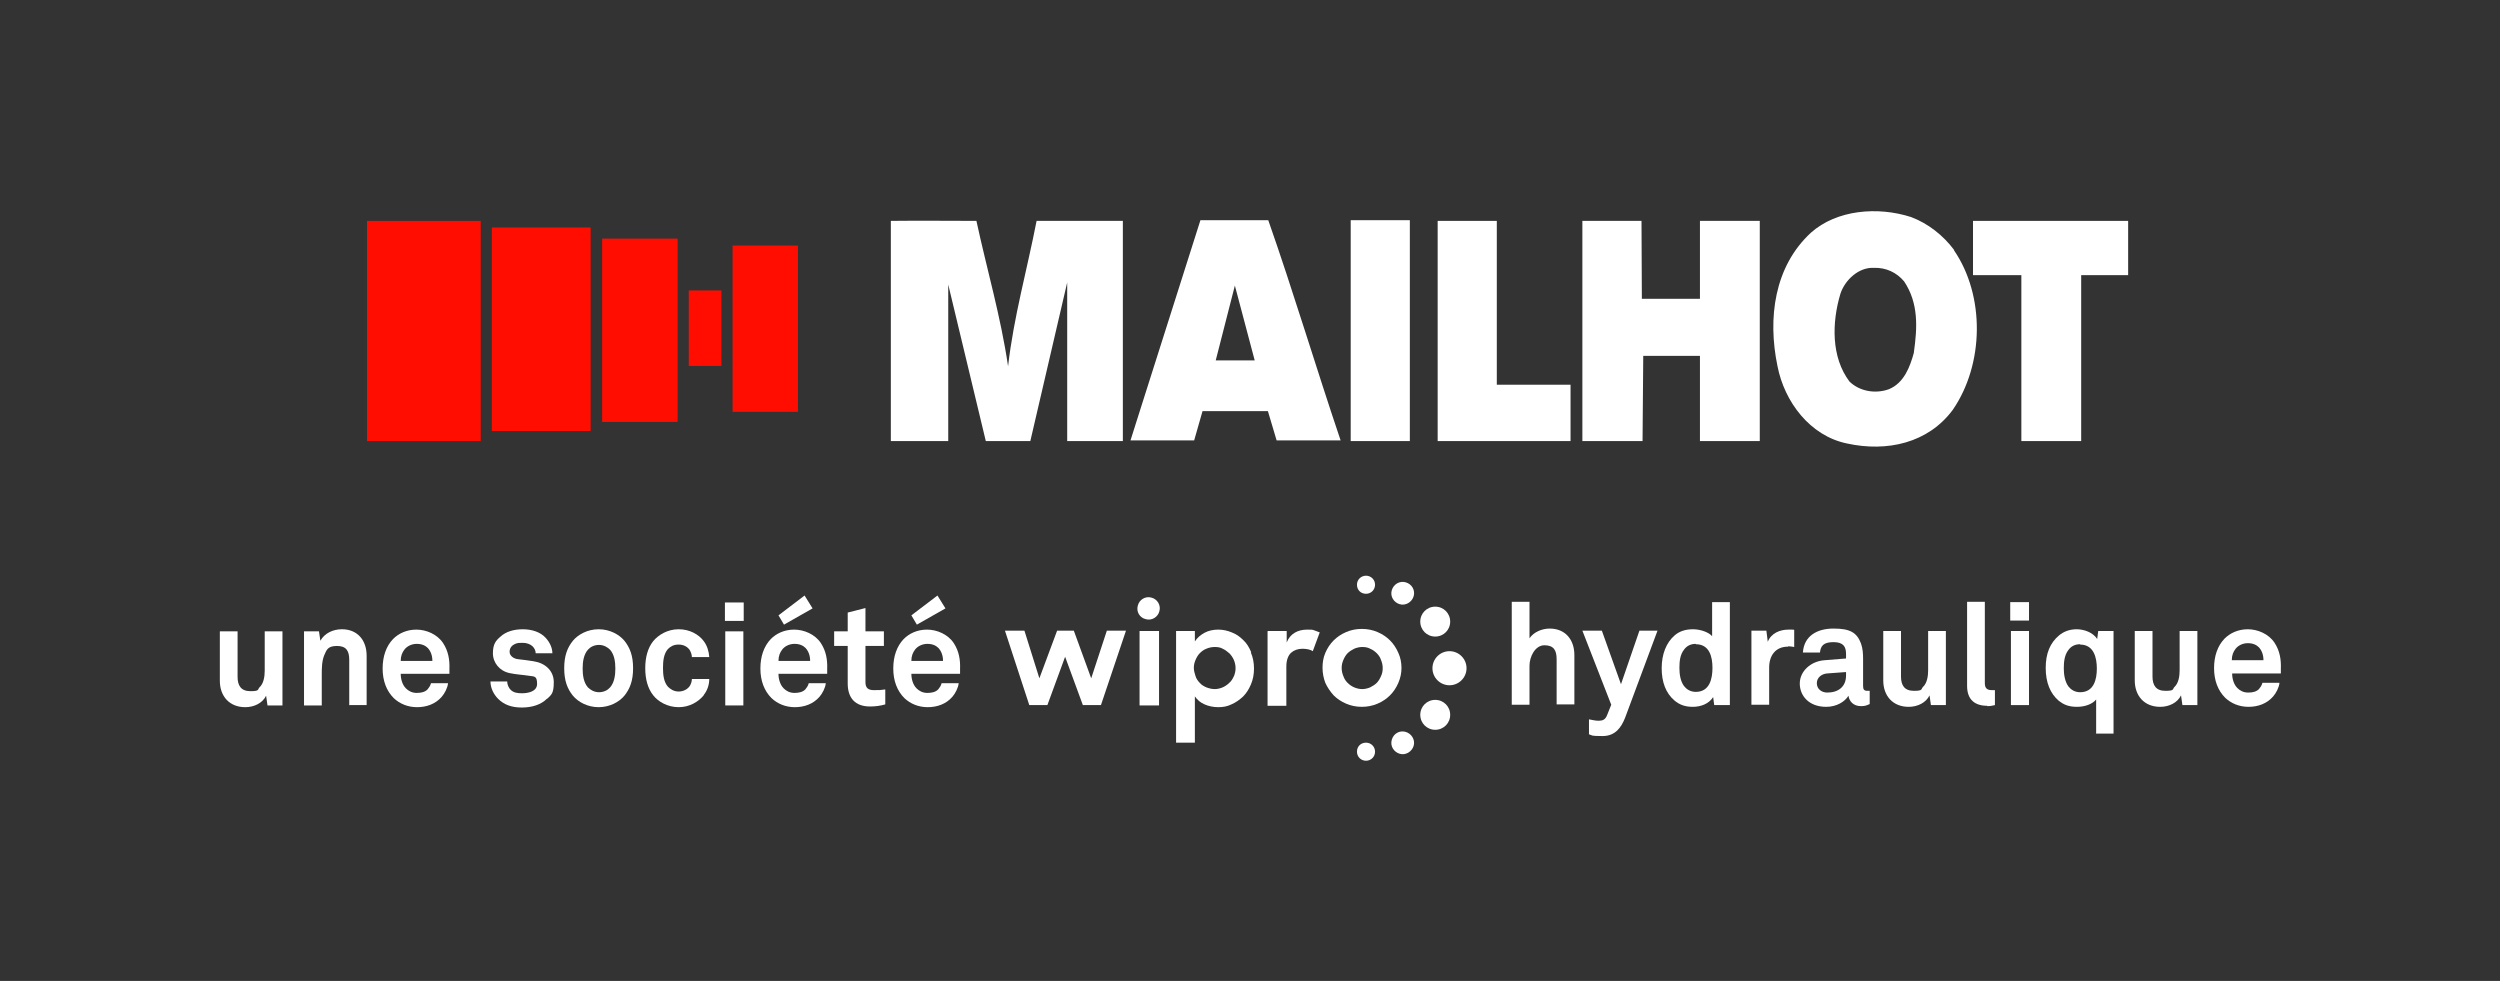 <?xml version="1.0" encoding="UTF-8" standalone="no"?>
<svg
   id="Layer_1"
   version="1.1"
   viewBox="0 0 718.7 282"
   sodipodi:docname="Mailhot (French) - Red-White.svg"
   inkscape:version="1.4 (86a8ad7, 2024-10-11)"
   xmlns:inkscape="http://www.inkscape.org/namespaces/inkscape"
   xmlns:sodipodi="http://sodipodi.sourceforge.net/DTD/sodipodi-0.dtd"
   xmlns="http://www.w3.org/2000/svg"
   xmlns:svg="http://www.w3.org/2000/svg">
  <rect x="0" y="0" width="718.7" height="282" fill="#333333" stroke="none"/>
  <sodipodi:namedview
     id="namedview44"
     pagecolor="#ffffff"
     bordercolor="#000000"
     borderopacity="0.25"
     inkscape:showpageshadow="2"
     inkscape:pageopacity="0.0"
     inkscape:pagecheckerboard="0"
     inkscape:deskcolor="#d1d1d1"
     inkscape:zoom="9.8344231"
     inkscape:cx="171.94705"
     inkscape:cy="94.209898"
     inkscape:window-width="2560"
     inkscape:window-height="1361"
     inkscape:window-x="-9"
     inkscape:window-y="-9"
     inkscape:window-maximized="1"
     inkscape:current-layer="Layer_1" />
  <!-- Generator: Adobe Illustrator 29.0.0, SVG Export Plug-In . SVG Version: 2.1.0 Build 186)  -->
  <defs
     id="defs1">
    <style
       id="style1">
      .st0 {
        fill: #010101;
      }

      .st1 {
        fill: #ed2d26;
      }

      .st2 {
        isolation: isolate;
      }

      .st3 {
        fill: #fff;
      }
    </style>
  </defs> 
  <rect
     class="st1"
     x="105.5"
     y="63.5"
     width="32.7"
     height="63.3"
     id="rect2"
     style="fill:#ff0d00;fill-opacity:1" />
  <rect
     class="st1"
     x="141.4"
     y="65.4"
     width="28.4"
     height="58.5"
     id="rect3"
     style="fill:#ff0d00;fill-opacity:1" />
  <rect
     class="st1"
     x="173.1"
     y="68.6"
     width="21.7"
     height="52.7"
     id="rect4"
     style="fill:#ff0d00;fill-opacity:1" />
  <rect
     class="st1"
     x="198"
     y="83.5"
     width="9.4"
     height="21.7"
     id="rect5"
     style="fill:#ff0d00;fill-opacity:1" />
  <rect
     class="st1"
     x="210.6"
     y="70.6"
     width="18.8"
     height="47.8"
     id="rect6"
     style="fill:#ff0d00;fill-opacity:1" />
  <g
     id="g9">
    <path
       class="st3"
       d="m 561.8,71.9 c -3.2,-4.3 -7.6,-7.7 -12.4,-9.5 -9.6,-3.1 -21.4,-2.1 -28.8,4.5 -10.5,9.7 -12.5,24.5 -9.6,38.4 2,10.2 9.3,20 20,22.2 11.5,2.5 23.3,-0.1 30.4,-9.7 9,-13.1 9.3,-32.8 0.3,-45.9 m -11.5,29.5 c -1.1,4 -2.8,8.7 -7.2,10.5 -3.9,1.4 -8.4,0.6 -11.3,-2.2 -5.3,-7 -5.1,-17 -2.6,-25.3 1.3,-3.9 5.2,-7.6 9.6,-7.4 3.5,-0.1 6.5,1.3 8.7,3.9 4.2,6.3 3.8,13.3 2.8,20.4"
       id="path6" />
    <polygon
       class="st3"
       points="581.1,126.8 598.3,126.8 598.3,79.1 611.8,79.1 611.8,63.5 567.2,63.5 567.2,79.1 581.1,79.1 "
       id="polygon6" />
    <polygon
       class="st3"
       points="413.3,126.8 451.5,126.8 451.5,110.6 430.3,110.6 430.3,63.5 413.3,63.5 "
       id="polygon7" />
    <polygon
       class="st3"
       points="454.9,126.8 472.2,126.8 472.4,102.3 488.7,102.3 488.7,126.8 505.9,126.8 505.9,63.5 488.7,63.5 488.7,85.9 472,85.9 471.9,63.5 454.9,63.5 "
       id="polygon8" />
    <rect
       class="st3"
       x="388.3"
       y="63.3"
       width="17"
       height="63.5"
       id="rect8" />
    <path
       class="st3"
       d="m 289.8,105.3 c -2.1,-14.3 -6.1,-27.9 -9.1,-41.8 -8,0 -16,-0.1 -24.6,0 v 63.3 h 16.5 v -45 l 10.8,45 h 12.8 l 10.6,-45.6 v 45.6 h 16 V 63.5 H 298 c -2.7,13.9 -6.6,27.7 -8.2,41.8"
       id="path8" />
    <path
       class="st3"
       d="m 345.1,63.3 -18.3,57.6 -1.8,5.7 h 18.3 l 2.4,-8.4 h 18.8 l 2.5,8.4 h 18.4 c -7.1,-21 -13.5,-42.5 -20.8,-63.3 z m 4.4,40.3 5.5,-21.5 5.7,21.5 z"
       id="path9" />
  </g>
  <g
     id="g43">
    <g
       id="Hydraulics">
      <g
         class="st2"
         id="g21">
        <g
           class="st2"
           id="g20">
          <path
             class="st3"
             d="m 447.5,202.7 v -13.2 c 0,-2.5 -0.8,-4 -3.5,-4 -2.7,0 -4.3,3.3 -4.3,5.9 v 11.2 h -5.1 V 173 h 5.1 v 10.5 c 1.2,-1.8 3.6,-2.8 5.8,-2.8 4.5,0 7.1,3.2 7.1,7.6 v 14.2 h -5.1 z"
             id="path10" />
          <path
             class="st3"
             d="m 467.2,206.3 c -1.1,2.8 -2.8,5.3 -6.5,5.3 -3.7,0 -2.8,-0.2 -3.9,-0.5 v -4.3 c 1.3,0.2 1.7,0.4 2.8,0.4 1.1,0 1.9,-0.3 2.4,-1.6 l 1.2,-3 -8.3,-21.3 h 5.6 l 5.5,15.4 5.3,-15.4 h 5.2 z"
             id="path11" />
          <path
             class="st3"
             d="m 492.8,202.7 -0.3,-2.3 c -1.3,2 -3.6,2.8 -5.9,2.8 -2.3,0 -3.9,-0.7 -5.2,-1.8 -2.5,-2.1 -3.7,-5.3 -3.7,-9.3 0,-4 1.3,-7.4 3.8,-9.5 1.3,-1.1 3,-1.7 5.2,-1.7 2.2,0 4.6,0.9 5.5,2 v -9.8 h 5.1 v 29.6 h -4.4 z m -5.3,-17.6 c -1.6,0 -2.7,0.7 -3.4,1.7 -1.1,1.4 -1.3,3.3 -1.3,5.2 0,1.9 0.3,3.8 1.3,5.2 0.7,0.9 1.8,1.7 3.4,1.7 4,0 4.8,-3.8 4.8,-6.9 0,-3.1 -0.8,-6.8 -4.8,-6.8 z"
             id="path12" />
          <path
             class="st3"
             d="m 514,185.9 c -3.6,0 -5.4,2.6 -5.4,6 v 10.7 h -5.1 v -21.3 h 4.3 l 0.4,3.2 c 1,-2.5 3.5,-3.5 6,-3.5 2.5,0 1.1,0 1.6,0.1 v 4.9 c -0.6,-0.1 -1.2,-0.2 -1.7,-0.2 z"
             id="path13" />
          <path
             class="st3"
             d="m 535,203 c -2.2,0 -3.4,-1.4 -3.6,-3 -1,1.7 -3.4,3.2 -6.4,3.2 -5,0 -7.6,-3.2 -7.6,-6.7 0,-3.5 3.1,-6.4 7.1,-6.7 l 6.2,-0.5 V 188 c 0,-2 -0.7,-3.4 -3.6,-3.4 -2.9,0 -3.7,1.1 -3.9,3 h -4.9 c 0.3,-4.8 4.1,-6.9 8.8,-6.9 4.7,0 6.7,1.1 7.9,4.3 0.5,1.4 0.6,2.9 0.6,4.3 v 7.9 c 0,1 0.3,1.4 1.2,1.4 0.9,0 0.7,0 0.7,0 v 3.8 c -0.9,0.4 -1.3,0.6 -2.5,0.6 z m -4.3,-9.8 -5.4,0.4 c -1.5,0.1 -3,1.1 -3,2.8 0,1.7 1.4,2.7 3,2.7 3.2,0 5.4,-1.7 5.4,-4.9 z"
             id="path14" />
          <path
             class="st3"
             d="m 555.1,202.7 -0.4,-2.8 c -1,2.1 -3.4,3.3 -6,3.3 -4.5,0 -7.3,-3.1 -7.3,-7.6 v -14.2 h 5.1 v 13.1 c 0,2.5 1,4.1 3.7,4.1 2.7,0 2,-0.5 2.6,-1.1 1.2,-1.1 1.5,-3.1 1.5,-4.8 v -11.3 h 5.1 v 21.3 h -4.2 z"
             id="path15" />
          <path
             class="st3"
             d="m 571.3,202.9 c -3.5,0 -5.8,-1.7 -5.8,-5.7 V 173 h 5.1 v 23.3 c 0,1.2 0.3,2.1 2,2.1 1.7,0 0.6,0 0.9,0 v 4.3 c -1,0.2 -1.2,0.3 -2.2,0.3 z"
             id="path16" />
          <path
             class="st3"
             d="m 577.9,178.4 v -5.3 h 5.4 v 5.3 z m 0.2,24.3 v -21.3 h 5.2 v 21.3 z"
             id="path17" />
          <path
             class="st3"
             d="m 602.6,210.8 v -9.7 c -1,1.2 -3,2.1 -5.5,2.1 -2.5,0 -3.9,-0.7 -5.2,-1.7 -2.5,-2.1 -3.8,-5.3 -3.8,-9.5 0,-4.2 1.3,-7.2 3.8,-9.3 1.3,-1.1 3,-1.8 5.1,-1.8 2.1,0 4.7,0.9 5.9,2.8 l 0.3,-2.3 h 4.4 v 29.5 h -5.1 z M 598,185.2 c -1.6,0 -2.7,0.7 -3.4,1.7 -1.1,1.4 -1.3,3.4 -1.3,5.2 0,1.8 0.3,3.8 1.3,5.2 0.7,0.9 1.8,1.7 3.4,1.7 4,0 4.8,-3.8 4.8,-6.8 0,-3 -0.8,-6.9 -4.8,-6.9 z"
             id="path18" />
          <path
             class="st3"
             d="m 627.4,202.7 -0.4,-2.8 c -1,2.1 -3.4,3.3 -6,3.3 -4.5,0 -7.3,-3.1 -7.3,-7.6 v -14.2 h 5.1 v 13.1 c 0,2.5 1,4.1 3.7,4.1 2.7,0 2,-0.5 2.6,-1.1 1.2,-1.1 1.5,-3.1 1.5,-4.8 v -11.3 h 5.1 v 21.3 h -4.2 z"
             id="path19" />
          <path
             class="st3"
             d="m 655.8,193.6 h -14.1 c 0,1.6 0.5,3.2 1.5,4.2 0.7,0.7 1.7,1.3 3.1,1.3 1.4,0 2.4,-0.3 3.1,-1 0.4,-0.5 0.8,-1 1,-1.8 h 4.9 c -0.1,1.3 -1,3 -1.8,3.9 -1.8,2.1 -4.4,3 -7.1,3 -2.7,0 -5,-1 -6.7,-2.6 -2.1,-2.1 -3.2,-5 -3.2,-8.5 0,-3.5 1,-6.4 3,-8.5 1.6,-1.6 3.9,-2.7 6.7,-2.7 2.8,0 6,1.3 7.7,3.9 1.5,2.3 1.9,4.8 1.8,7.4 0,0 0,1 0,1.4 z m -6.4,-7.5 c -0.7,-0.7 -1.7,-1.2 -3.2,-1.2 -1.5,0 -2.8,0.7 -3.5,1.6 -0.7,0.9 -1.1,1.9 -1.1,3.3 h 9.1 c 0,-1.6 -0.5,-2.8 -1.3,-3.7 z"
             id="path20" />
        </g>
      </g>
    </g>
    <g
       id="WiproElement">
      <path
         class="st3"
         d="m 395.3,168.1 c 0,1.4 -1.1,2.6 -2.6,2.6 -1.5,0 -2.6,-1.1 -2.6,-2.6 0,-1.5 1.2,-2.6 2.6,-2.6 1.4,0 2.6,1.1 2.6,2.6"
         id="path21" />
      <path
         class="st3"
         d="m 412.6,174.4 c -2.4,0 -4.3,1.9 -4.3,4.3 0,2.4 1.9,4.3 4.3,4.3 2.4,0 4.3,-1.9 4.3,-4.3 0,-2.4 -1.9,-4.3 -4.3,-4.3"
         id="path22" />
      <path
         class="st3"
         d="m 395.3,216.1 c 0,-1.4 -1.1,-2.6 -2.6,-2.6 -1.5,0 -2.6,1.1 -2.6,2.6 0,1.5 1.2,2.6 2.6,2.6 1.4,0 2.6,-1.1 2.6,-2.6"
         id="path23" />
      <path
         class="st3"
         d="m 416.9,205.5 c 0,-2.4 -1.9,-4.3 -4.3,-4.3 -2.4,0 -4.3,1.9 -4.3,4.3 0,2.4 1.9,4.3 4.3,4.3 2.4,0 4.3,-1.9 4.3,-4.3"
         id="path24" />
      <path
         class="st3"
         d="m 406.4,171.4 c -0.5,1.7 -2.3,2.8 -4,2.3 -1.7,-0.5 -2.8,-2.2 -2.3,-4 0.5,-1.7 2.2,-2.8 4,-2.3 1.8,0.5 2.8,2.3 2.3,4"
         id="path25" />
      <path
         class="st3"
         d="m 406.4,214.4 c -0.5,1.7 -2.3,2.8 -4,2.3 -1.7,-0.5 -2.8,-2.2 -2.3,-4 0.5,-1.8 2.2,-2.8 4,-2.3 1.7,0.5 2.8,2.3 2.3,4"
         id="path26" />
      <path
         class="st3"
         d="m 421.6,192.1 c 0,-2.7 -2.2,-4.9 -4.9,-4.9 -2.7,0 -4.9,2.2 -4.9,4.9 0,2.7 2.2,4.9 4.9,4.9 2.7,0 4.9,-2.2 4.9,-4.9"
         id="path27" />
      <polygon
         class="st3"
         points="298.8,195 303.9,181.3 308.7,181.3 313.7,195 318.2,181.3 323.7,181.3 316.5,202.7 311.3,202.7 306.2,188.8 301.1,202.7 295.9,202.7 288.9,181.3 294.5,181.3 "
         id="polygon27" />
      <path
         class="st3"
         d="m 402,187.7 c -0.6,-1.4 -1.4,-2.6 -2.4,-3.6 -1,-1 -2.2,-1.8 -3.6,-2.4 -1.4,-0.6 -2.9,-0.9 -4.5,-0.9 -1.6,0 -3.1,0.3 -4.5,0.9 -1.4,0.6 -2.6,1.4 -3.6,2.4 -1,1 -1.8,2.2 -2.4,3.6 -0.6,1.4 -0.8,2.8 -0.8,4.3 0,1.5 0.3,3 0.8,4.3 0.6,1.3 1.4,2.5 2.4,3.6 1,1 2.2,1.8 3.6,2.4 1.4,0.6 2.9,0.9 4.5,0.9 1.6,0 3.1,-0.3 4.5,-0.9 1.4,-0.6 2.6,-1.4 3.6,-2.4 1,-1 1.8,-2.2 2.4,-3.6 0.6,-1.4 0.9,-2.8 0.9,-4.3 0,-1.5 -0.3,-3 -0.9,-4.3 z m -5,6.7 c -0.3,0.7 -0.7,1.4 -1.2,1.9 -0.5,0.5 -1.1,0.9 -1.9,1.3 -0.7,0.3 -1.5,0.5 -2.3,0.5 -0.8,0 -1.6,-0.2 -2.3,-0.5 -0.7,-0.3 -1.3,-0.7 -1.9,-1.3 -0.6,-0.6 -0.9,-1.1 -1.2,-1.9 -0.3,-0.7 -0.5,-1.5 -0.5,-2.4 0,-0.9 0.2,-1.6 0.5,-2.3 0.3,-0.7 0.7,-1.4 1.2,-1.9 0.5,-0.5 1.1,-0.9 1.9,-1.3 0.7,-0.3 1.5,-0.5 2.3,-0.5 0.8,0 1.6,0.1 2.3,0.5 0.7,0.3 1.3,0.7 1.9,1.3 0.5,0.5 1,1.2 1.2,1.9 0.3,0.7 0.5,1.5 0.5,2.3 0,0.8 -0.1,1.6 -0.5,2.4 z"
         id="path28" />
      <path
         class="st3"
         d="m 364.5,181.4 h 5.4 v 3.3 c 0.5,-1.3 1.3,-2.2 2.3,-2.8 1,-0.6 2.2,-0.9 3.6,-0.9 1.4,0 1.4,0 2,0.2 0.6,0.2 1.1,0.4 1.6,0.6 l -2,5.4 c -0.3,-0.2 -0.7,-0.4 -1.2,-0.5 -0.5,-0.1 -1,-0.2 -1.7,-0.2 -1.4,0 -2.5,0.4 -3.4,1.2 -0.8,0.8 -1.3,2.1 -1.3,3.9 v 11.3 h -5.4 v -21.4 0 z"
         id="path29" />
      <path
         class="st3"
         d="m 359.7,187.5 c -0.6,-1.4 -1.3,-2.6 -2.3,-3.5 -1,-1 -2,-1.7 -3.3,-2.2 -1.2,-0.5 -2.5,-0.8 -3.9,-0.8 -1.4,0 -2.8,0.3 -3.9,0.9 -1.1,0.6 -2.1,1.4 -2.8,2.5 v -3 h -5.4 v 32.1 h 5.4 v -13.3 c 0.7,1 1.6,1.8 2.8,2.3 1.1,0.5 2.5,0.8 3.9,0.8 1.4,0 2.6,-0.2 3.8,-0.8 1.2,-0.5 2.3,-1.3 3.3,-2.2 1,-1 1.7,-2.1 2.3,-3.5 0.6,-1.4 0.9,-2.9 0.9,-4.6 0,-1.7 -0.3,-3.2 -0.9,-4.6 v 0 z m -5,6.9 c -0.3,0.7 -0.7,1.4 -1.3,1.9 -0.5,0.5 -1.2,1 -1.9,1.3 -0.7,0.3 -1.5,0.5 -2.3,0.5 -0.8,0 -1.6,-0.2 -2.4,-0.5 -0.7,-0.3 -1.4,-0.7 -1.9,-1.3 -0.5,-0.5 -1,-1.2 -1.2,-1.9 -0.2,-0.7 -0.5,-1.5 -0.5,-2.4 0,-0.9 0.2,-1.6 0.5,-2.3 0.3,-0.7 0.7,-1.4 1.2,-1.9 0.5,-0.5 1.1,-1 1.9,-1.3 0.7,-0.3 1.5,-0.5 2.4,-0.5 0.9,0 1.6,0.1 2.3,0.5 0.7,0.3 1.3,0.8 1.9,1.3 0.5,0.5 1,1.2 1.3,1.9 0.3,0.7 0.5,1.5 0.5,2.4 0,0.9 -0.2,1.6 -0.5,2.4 v 0 z"
         id="path30" />
      <g
         id="g31">
        <path
           class="st3"
           d="m 331,171.8 c -1.7,-0.5 -3.5,0.6 -3.9,2.3 -0.5,1.7 0.5,3.5 2.3,3.9 1.7,0.5 3.5,-0.6 3.9,-2.3 0.5,-1.7 -0.6,-3.5 -2.3,-3.9"
           id="path31" />
        <rect
           class="st3"
           x="327.6"
           y="181.4"
           width="5.6"
           height="21.4"
           id="rect31" />
      </g>
    </g>
    <g
       class="st2"
       id="g42">
      <g
         class="st2"
         id="g41">
        <path
           class="st3"
           d="M 76.9,202.8 76.5,200 c -1,2.1 -3.4,3.3 -6,3.3 -4.5,0 -7.3,-3.1 -7.3,-7.6 v -14.2 h 5.1 v 13.1 c 0,2.5 1,4.1 3.7,4.1 2.7,0 2,-0.5 2.6,-1.1 1.2,-1.1 1.5,-3.1 1.5,-4.8 v -11.3 h 5.1 v 21.3 H 77 Z"
           id="path32" />
        <path
           class="st3"
           d="m 100.4,202.8 v -13.1 c 0,-2.5 -0.8,-4 -3.5,-4 -2.7,0 -3,1.1 -3.7,2.7 -0.7,1.7 -0.7,3.9 -0.7,5.7 v 8.7 h -5.1 v -21.3 h 4.3 l 0.4,2.7 c 1.3,-2.3 3.8,-3.3 6.2,-3.3 4.5,0 7.1,3.2 7.1,7.6 v 14.2 h -5.1 z"
           id="path33" />
        <path
           class="st3"
           d="m 129.3,193.7 h -14.1 c 0,1.6 0.5,3.2 1.5,4.2 0.7,0.7 1.7,1.3 3.1,1.3 1.4,0 2.4,-0.3 3.1,-1 0.4,-0.5 0.8,-1 1,-1.8 h 4.9 c -0.1,1.3 -1,3 -1.8,3.9 -1.8,2.1 -4.4,3 -7.1,3 -2.7,0 -5,-1 -6.7,-2.6 -2.1,-2.1 -3.2,-5 -3.2,-8.5 0,-3.5 1,-6.4 3,-8.5 1.6,-1.6 3.9,-2.7 6.7,-2.7 2.8,0 6,1.3 7.7,3.9 1.5,2.3 1.9,4.8 1.8,7.4 0,0 0,1 0,1.4 z m -6.3,-7.4 c -0.7,-0.7 -1.7,-1.2 -3.2,-1.2 -1.5,0 -2.8,0.7 -3.5,1.6 -0.7,0.9 -1.1,1.9 -1.1,3.3 h 9.1 c 0,-1.6 -0.5,-2.8 -1.3,-3.7 z"
           id="path34" />
        <path
           class="st3"
           d="m 157.2,200.9 c -1.7,1.7 -4.3,2.5 -7.2,2.5 -2.9,0 -5.1,-0.8 -6.8,-2.5 -1.2,-1.2 -2.2,-3 -2.2,-5 h 4.8 c 0,0.9 0.5,2 1.1,2.5 0.8,0.7 1.7,0.9 3.2,0.9 1.5,0 4.3,-0.4 4.3,-2.7 0,-2.3 -0.8,-2.1 -2.1,-2.3 -1.9,-0.3 -4,-0.4 -5.8,-0.8 -2.9,-0.6 -4.8,-3 -4.8,-5.7 0,-2.7 0.9,-3.7 2.2,-4.8 1.5,-1.4 3.8,-2.1 6.4,-2.1 2.6,0 5.1,0.8 6.6,2.5 1.1,1.2 1.9,2.8 1.9,4.4 H 154 c 0,-0.8 -0.4,-1.5 -0.9,-2 -0.6,-0.6 -1.7,-1 -2.8,-1 -1.1,0 -1.4,0 -2.2,0.3 -0.9,0.4 -1.6,1.1 -1.6,2.3 0,1.2 1.3,2 2.4,2.1 1.9,0.2 2.4,0.3 4.5,0.6 3.3,0.5 5.8,2.7 5.8,6 0,3.3 -0.7,3.6 -1.8,4.7 z"
           id="path35" />
        <path
           class="st3"
           d="m 179.5,200 c -1.5,1.8 -4.2,3.3 -7.4,3.3 -3.2,0 -5.9,-1.5 -7.4,-3.3 -1.6,-2 -2.5,-4.3 -2.5,-7.9 0,-3.6 0.9,-5.9 2.5,-7.9 1.5,-1.8 4.2,-3.3 7.4,-3.3 3.2,0 5.9,1.5 7.4,3.3 1.6,2 2.5,4.3 2.5,7.9 0,3.6 -0.9,5.9 -2.5,7.9 z m -4.1,-13.2 c -0.7,-0.7 -1.8,-1.4 -3.2,-1.4 -1.4,0 -2.5,0.6 -3.2,1.4 -1.2,1.4 -1.5,3.4 -1.5,5.4 0,2 0.3,4 1.5,5.4 0.7,0.7 1.8,1.4 3.2,1.4 1.4,0 2.5,-0.6 3.2,-1.4 1.2,-1.4 1.5,-3.4 1.5,-5.4 0,-2 -0.3,-4 -1.5,-5.4 z"
           id="path36" />
        <path
           class="st3"
           d="m 202.3,199.9 c -1.5,1.8 -4,3.4 -7.2,3.4 -3.2,0 -5.9,-1.6 -7.3,-3.4 -1.6,-2 -2.3,-4.7 -2.3,-7.8 0,-3.1 0.7,-5.8 2.3,-7.8 1.5,-1.8 4.1,-3.4 7.3,-3.4 3.2,0 5.8,1.5 7.2,3.4 1,1.3 1.5,3 1.6,4.6 h -5 c 0,-0.8 -0.3,-1.4 -0.6,-2 -0.6,-0.9 -1.7,-1.6 -3.2,-1.6 -1.5,0 -2.4,0.6 -3.1,1.3 -1.2,1.4 -1.4,3.4 -1.4,5.4 0,2 0.2,4 1.4,5.4 0.7,0.7 1.7,1.4 3.1,1.4 1.4,0 2.6,-0.7 3.2,-1.6 0.3,-0.5 0.6,-1.2 0.6,-2 h 5 c 0,1.7 -0.6,3.4 -1.6,4.6 z"
           id="path37" />
        <path
           class="st3"
           d="m 208.4,178.5 v -5.3 h 5.4 v 5.3 z m 0.1,24.3 v -21.3 h 5.2 v 21.3 z"
           id="path38" />
        <path
           class="st3"
           d="m 237.9,193.7 h -14.1 c 0,1.6 0.5,3.2 1.5,4.2 0.7,0.7 1.7,1.3 3.1,1.3 1.4,0 2.4,-0.3 3.1,-1 0.4,-0.5 0.8,-1 1,-1.8 h 4.9 c -0.1,1.3 -1,3 -1.8,3.9 -1.8,2.1 -4.4,3 -7.1,3 -2.7,0 -5,-1 -6.7,-2.6 -2.1,-2.1 -3.2,-5 -3.2,-8.5 0,-3.5 1,-6.4 3,-8.5 1.6,-1.6 3.9,-2.7 6.7,-2.7 2.8,0 6,1.3 7.7,3.9 1.5,2.3 1.9,4.8 1.8,7.4 0,0 0,1 0,1.4 z m -6.3,-7.4 c -0.7,-0.7 -1.7,-1.2 -3.2,-1.2 -1.5,0 -2.8,0.7 -3.5,1.6 -0.7,0.9 -1.1,1.9 -1.1,3.3 h 9.1 c 0,-1.6 -0.5,-2.8 -1.3,-3.7 z m -6.2,-6.7 -1.6,-2.7 7.5,-5.7 2.3,3.7 -8.1,4.6 z"
           id="path39" />
        <path
           class="st3"
           d="m 250.1,203.1 c -4.3,0 -6.4,-2.5 -6.4,-6.6 v -10.8 h -3.9 v -4.2 h 3.9 v -5.4 l 5.1,-1.3 v 6.7 h 5.3 v 4.2 h -5.3 v 10.4 c 0,1.6 0.7,2.3 2.4,2.3 1.7,0 1.9,0 3.3,-0.2 v 4.3 c -1.4,0.4 -2.8,0.6 -4.3,0.6 z"
           id="path40" />
        <path
           class="st3"
           d="M 276.1,193.7 H 262 c 0,1.6 0.5,3.2 1.5,4.2 0.7,0.7 1.7,1.3 3.1,1.3 1.4,0 2.4,-0.3 3.1,-1 0.4,-0.5 0.8,-1 1,-1.8 h 4.9 c -0.1,1.3 -1,3 -1.8,3.9 -1.8,2.1 -4.4,3 -7.1,3 -2.7,0 -5,-1 -6.7,-2.6 -2.1,-2.1 -3.2,-5 -3.2,-8.5 0,-3.5 1,-6.4 3,-8.5 1.6,-1.6 3.9,-2.7 6.7,-2.7 2.8,0 6,1.3 7.7,3.9 1.5,2.3 1.9,4.8 1.8,7.4 0,0 0,1 0,1.4 z m -6.3,-7.4 c -0.7,-0.7 -1.7,-1.2 -3.2,-1.2 -1.5,0 -2.8,0.7 -3.5,1.6 -0.7,0.9 -1.1,1.9 -1.1,3.3 h 9.1 c 0,-1.6 -0.5,-2.8 -1.3,-3.7 z m -6.2,-6.7 -1.6,-2.7 7.5,-5.7 2.3,3.7 -8.1,4.6 z"
           id="path41" />
      </g>
    </g>
  </g>
</svg>
